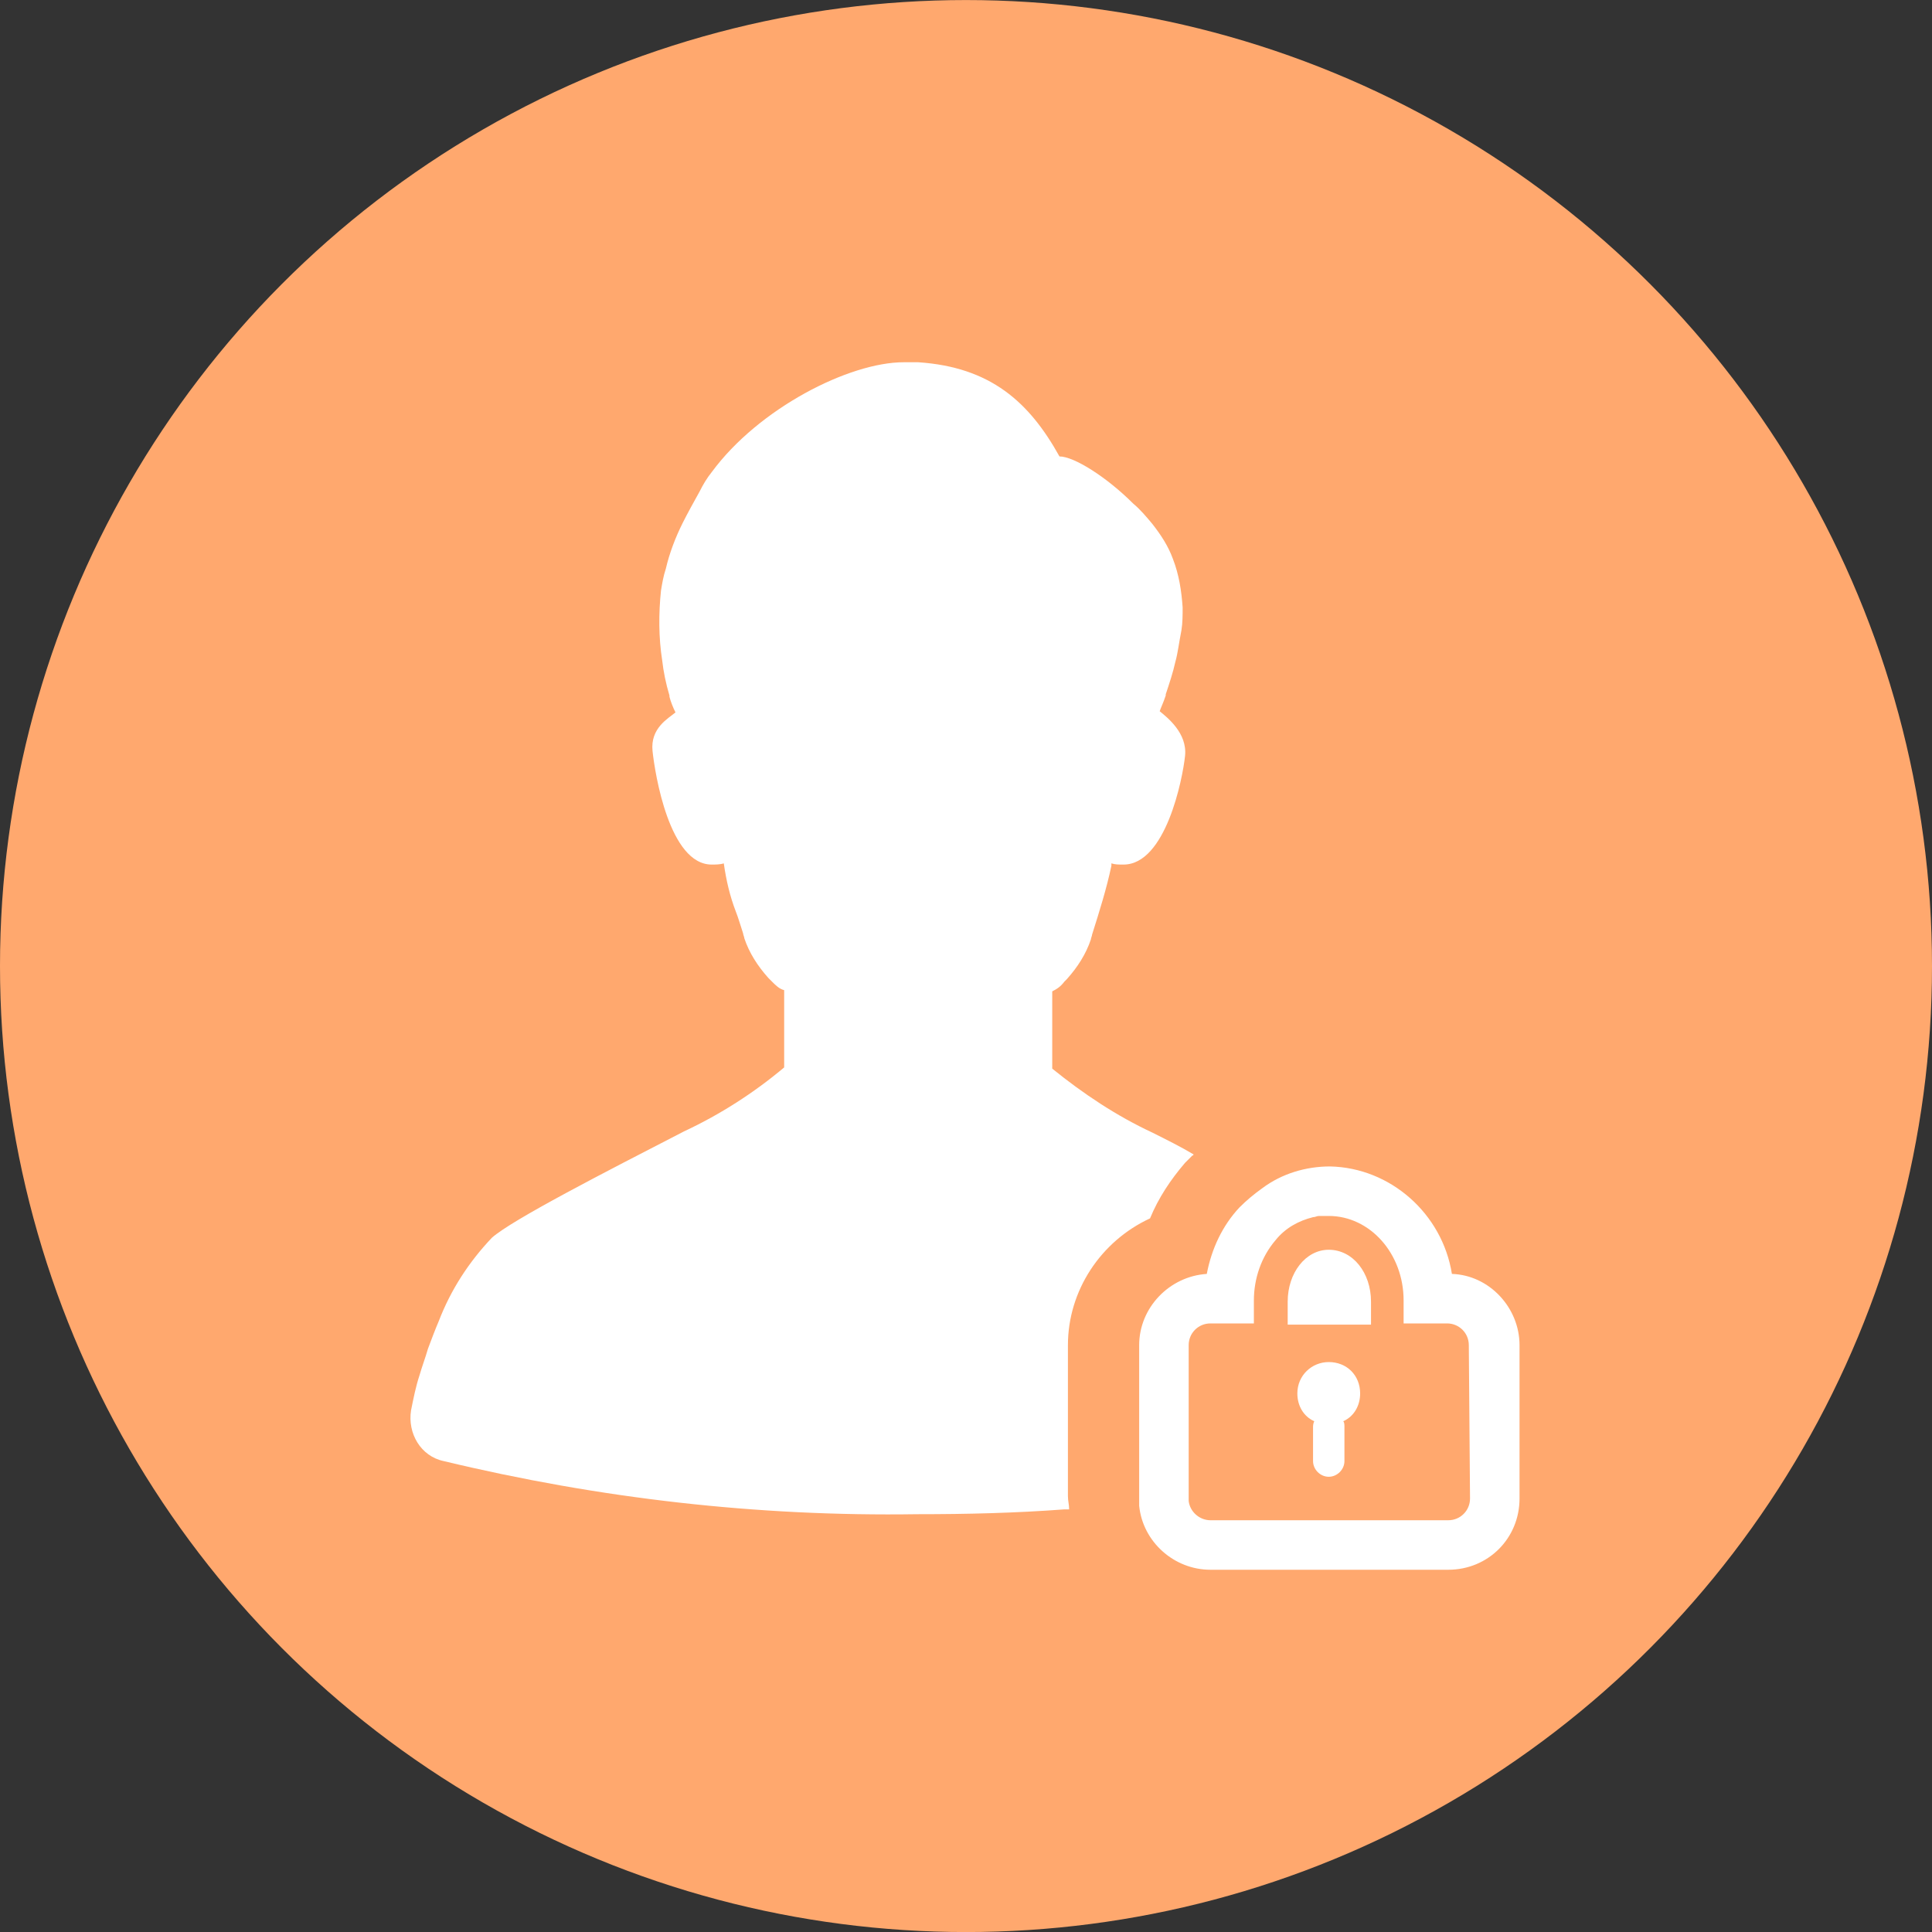 <svg xmlns="http://www.w3.org/2000/svg" viewBox="0 0 160 160" style="enable-background:new 0 0 160 160" xml:space="preserve"><rect x="0" y="0" width="160" height="160" fill="#333333" stroke="none"/><style>.st1{fill:#fff}</style><circle cx="80" cy="80" r="80" style="fill:#ffa86e" transform="translate(0 .004)"/><path class="st1" d="M95.441 93.8c-3-1.4-5.7-3.2-8.3-5.3v-6.4c.4-.2.7-.4 1-.8l.2-.2c.9-1 1.6-2.1 2-3.3 0-.1.1-.3.1-.4.6-1.9 1.2-3.8 1.6-5.7v-.2c.3.1.6.1 1 .1 3.5 0 4.9-7.1 5.1-9s-1.5-3.2-2.1-3.7c.1-.3.3-.7.5-1.3v-.1c.3-.9.6-1.8.8-2.7.2-.7.3-1.6.5-2.6.1-.6.1-1.3.1-1.9-.1-1.4-.3-2.7-.8-4-.4-1.1-1-2-1.7-2.9-.5-.6-1-1.2-1.6-1.7-2.2-2.2-4.9-3.9-6.1-3.9-2.5-4.5-5.7-7.4-11.7-7.8h-1.2c-4.5 0-12 3.8-15.9 9.1-.4.5-.7 1-1 1.6-.5.9-1 1.8-1.4 2.6-.6 1.2-1.1 2.5-1.4 3.8-.2.6-.3 1.2-.4 1.8-.2 1.9-.2 3.9.1 5.8.1.9.3 1.9.6 2.9v.1c.1.4.3.9.5 1.3-.6.5-2.1 1.3-1.9 3.2s1.4 9.4 4.9 9.4c.3 0 .7 0 1-.1.2 1.4.5 2.7 1 4 .2.5.4 1.2.6 1.8 0 .1.1.3.1.4.4 1.2 1.1 2.3 2 3.3l.3.3c.3.3.6.6 1 .7v6.4c-2.5 2.1-5.3 3.9-8.3 5.3-6.6 3.4-14.2 7.3-15.9 8.8-1.9 2-3.4 4.3-4.4 6.9-.3.7-.6 1.5-.9 2.3-.2.7-.5 1.5-.7 2.2-.3.9-.5 1.9-.7 2.9-.3 1.9.8 3.8 2.7 4.2 12.9 3.1 26 4.6 39.2 4.4 4.2 0 8.2-.1 12.2-.4h.4c0-.4-.1-.7-.1-1.1v-12.5c0-4.5 2.7-8.6 6.8-10.5.7-1.7 1.7-3.2 2.9-4.6l.6-.6s.1 0 .1-.1c-1-.6-2.2-1.2-3.4-1.8zm24.8 11.7c-.8-5-5.1-8.8-10.1-8.9-2 0-4 .6-5.6 1.8-.7.5-1.3 1-1.9 1.6-1.4 1.5-2.3 3.4-2.7 5.5-3.1.2-5.6 2.8-5.6 5.9v13.3c.3 3 2.9 5.3 5.9 5.3h19.7c3.3 0 5.9-2.6 5.9-5.9v-12.7c0-3.1-2.5-5.8-5.6-5.9zm1.5 18.6c0 1-.8 1.8-1.8 1.8h-19.7c-.9 0-1.7-.7-1.8-1.6v-12.9c0-1 .8-1.8 1.8-1.8h3.6v-1.9c0-1.8.6-3.6 1.8-5 .8-1 1.9-1.6 3.1-1.9.2 0 .3-.1.5-.1h.8c3.4 0 6.2 3.1 6.2 7v1.9h3.6c1 0 1.8.8 1.8 1.8l.1 12.7z"/><path class="st1" d="M110.041 112.8c-1.4 0-2.6 1.1-2.6 2.6 0 1 .5 1.9 1.4 2.3-.1.2-.1.4-.1.5v2.8c0 .7.6 1.3 1.3 1.3.7 0 1.3-.6 1.3-1.3v-2.8c0-.2 0-.4-.1-.5.9-.4 1.4-1.3 1.4-2.3 0-1.5-1.1-2.6-2.6-2.6.1 0 .1 0 0 0zm0-9.3c-1.9 0-3.4 1.9-3.4 4.3v1.9h6.9v-1.9c0-2.4-1.5-4.3-3.5-4.3z"/></svg>